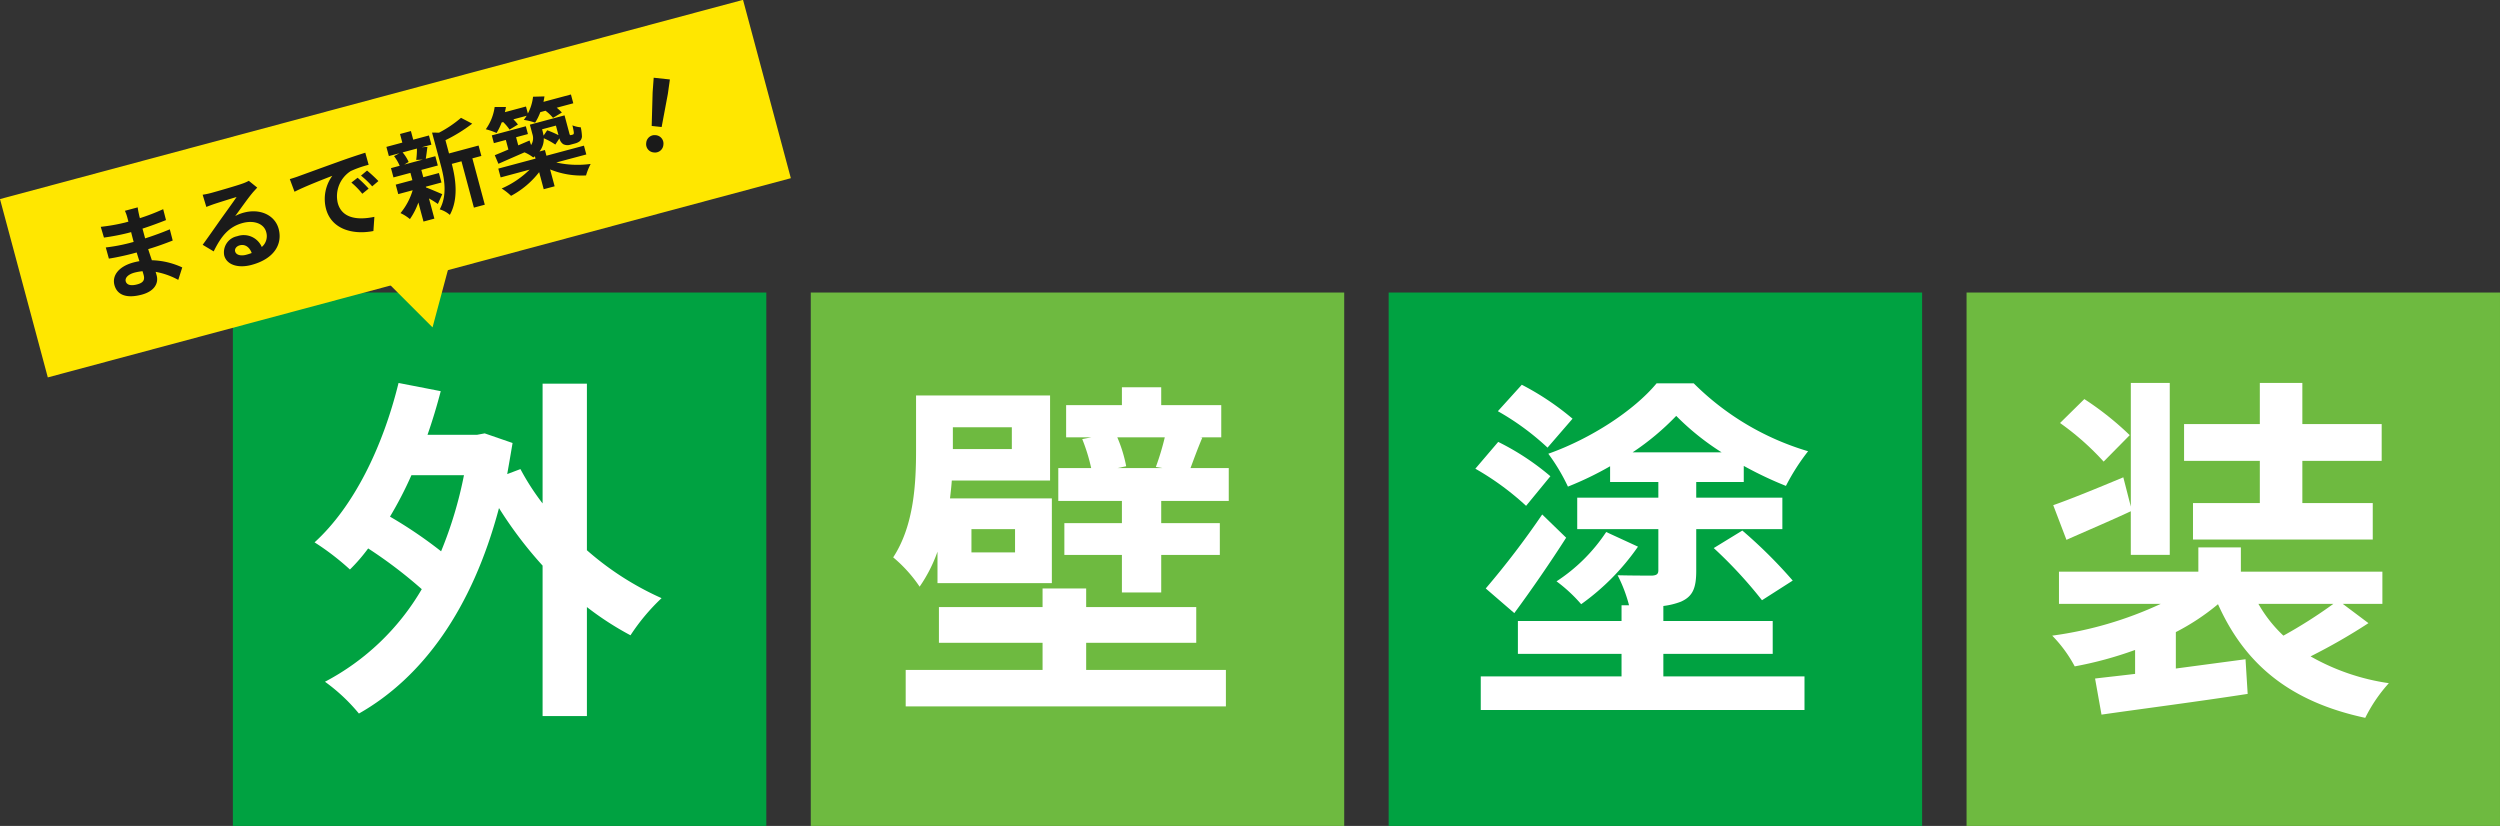 <svg xmlns="http://www.w3.org/2000/svg" width="356.766" height="117.867" viewBox="0 0 356.766 117.867"><rect x="0" y="0" width="356.766" height="117.867" fill="#333333" stroke="none"/><g transform="translate(-12.001 -297.642)"><g transform="translate(7290.234 13858.049)"><rect width="76.125" height="76.125" transform="translate(-7245 -13518.665)" fill="#00a241"/><path d="M-3.264-30.039A57.812,57.812,0,0,1-6.528-19.176a62.72,62.72,0,0,0-7.293-4.947,53.835,53.835,0,0,0,3.06-5.916ZM14.28-43.1H7.956V-26.01a34.616,34.616,0,0,1-3.162-4.9l-1.887.714q.382-2.142.765-4.437L-.306-36.006l-1.071.2H-8.466c.714-2.04,1.326-4.08,1.887-6.222L-12.6-43.2c-2.244,9.129-6.375,17.646-11.985,22.746a36.562,36.562,0,0,1,5.049,3.876,25.075,25.075,0,0,0,2.6-3.009,65.088,65.088,0,0,1,7.65,5.814A34.64,34.64,0,0,1-23.1-.561a25.686,25.686,0,0,1,4.845,4.539C-9.18-1.173-2.091-10.914,1.734-25.347a57.9,57.9,0,0,0,6.222,8.211V4.335H14.28V-11.22A43.107,43.107,0,0,0,20.5-7.191a29.168,29.168,0,0,1,4.437-5.3A42.039,42.039,0,0,1,14.28-19.329Z" transform="translate(-7208.758 -13462.556)" fill="#fff"/><rect width="76.125" height="76.125" transform="translate(-7162.531 -13518.665)" fill="#6eba40"/><path d="M-7.548-36.873v3.111h-8.415v-3.111Zm.459,17.85h-6.222v-3.315h6.222Zm-11.067,4.386h16.32V-26.724H-16.371c.1-.867.2-1.734.255-2.55H-2.091V-41.412H-21.216v7.8c0,4.59-.255,10.71-3.264,15.3a19.876,19.876,0,0,1,3.774,4.182,20.975,20.975,0,0,0,2.55-5ZM3.06-6.12H18.768v-5.1H3.06v-2.652H-3.162v2.652h-14.79v5.1h14.79v3.876H-22.695v5.2H23v-5.2H3.06ZM14.28-35.445a37.062,37.062,0,0,1-1.275,4.233l.918.153H7.548l1.224-.255A19.781,19.781,0,0,0,7.5-35.445Zm3.672,4.386c.459-1.224.969-2.652,1.683-4.335l-.357-.051h3.06v-4.59H13.77v-2.55H8.16v2.55H.2v4.59H3.825L2.5-35.19a25.611,25.611,0,0,1,1.275,4.131H-.918v4.692H8.16V-23.2H-.051v4.539H8.16v5.355h5.61v-5.355h8.364V-23.2H13.77v-3.162h9.639v-4.692Z" transform="translate(-7126.29 -13462.556)" fill="#fff"/><rect width="76.125" height="76.125" transform="translate(-7080.062 -13518.665)" fill="#00a241"/><path d="M-10-38.1a38.852,38.852,0,0,0-7.242-4.845l-3.417,3.774a37,37,0,0,1,7.089,5.2Zm-3.162,8.211a36.221,36.221,0,0,0-7.446-4.9l-3.264,3.825a39.183,39.183,0,0,1,7.242,5.3Zm-5.151,19.533c2.448-3.315,5.151-7.242,7.4-10.761l-3.417-3.315a121.863,121.863,0,0,1-8.058,10.557ZM-5.2-21.93a24.531,24.531,0,0,1-7.089,7.038,21.533,21.533,0,0,1,3.519,3.264A33.55,33.55,0,0,0-.663-19.839ZM-1.428-33.3a36.82,36.82,0,0,0,6.222-5.2,36.531,36.531,0,0,0,6.477,5.2ZM2.958-4.539H18.564V-9.231H2.958v-2.142a10.544,10.544,0,0,0,2.5-.612c1.734-.765,2.193-1.989,2.193-4.437v-5.916H19.941v-4.488H7.65V-29.07h6.783v-2.295a53.066,53.066,0,0,0,6.018,2.856,30.329,30.329,0,0,1,3.162-4.947,38.623,38.623,0,0,1-16.32-9.69h-5.3c-3.213,3.876-9.384,7.9-15.453,10.047a27.187,27.187,0,0,1,2.8,4.692,46.6,46.6,0,0,0,6.018-2.907v2.244H2.244v2.244H-9.333v4.488H2.244v5.865c0,.561-.255.714-.867.765-.663,0-2.958,0-4.947-.051a20.642,20.642,0,0,1,1.632,4.284H-3.009v2.244H-17.8v4.692h14.79v3.213H-23.1V3.468H23.1V-1.326H2.958Zm7.191-15.1a63.16,63.16,0,0,1,6.885,7.446l4.386-2.805a68.046,68.046,0,0,0-7.191-7.14Z" transform="translate(-7043.82 -13462.556)" fill="#fff"/><rect width="76.125" height="76.125" transform="translate(-6997.593 -13518.665)" fill="#6eba40"/><path d="M5.61-26.061H-3.927v5.2H21.726v-5.2H11.679v-6.018H23v-5.253H11.679V-43.2H5.61v5.865H-5.2v5.253H5.61Zm-18.564-9.69A43.555,43.555,0,0,0-19.431-40.9L-22.9-37.485a38.037,38.037,0,0,1,6.222,5.508Zm.153,17.085h5.559V-43.2H-12.8v17.646l-1.071-4.182c-3.774,1.581-7.4,3.06-10,3.978l1.887,4.947c2.856-1.275,6.12-2.652,9.18-4.08Zm28.917,6.987A68.593,68.593,0,0,1,8.976-7.14a19.225,19.225,0,0,1-3.57-4.539Zm1.326,0H23.1v-4.59H2.907v-3.468H-3.162v3.468h-19.89v4.59H-8.517a53.566,53.566,0,0,1-15.5,4.539,19.01,19.01,0,0,1,3.213,4.386A53.664,53.664,0,0,0-12.189-5.1v3.417c-2.091.255-4.029.459-5.712.663l.918,5.151C-11.322,3.315-3.417,2.3,3.876,1.173L3.57-3.774-6.375-2.448v-5.2A32.411,32.411,0,0,0-.357-11.628C3.519-2.958,10,2.3,20.655,4.59A21.738,21.738,0,0,1,24.021-.357,31.63,31.63,0,0,1,12.852-4.182a84.006,84.006,0,0,0,8.262-4.743Z" transform="translate(-6961.352 -13462.556)" fill="#fff"/></g><g transform="translate(-128.922 -1722.975)"><rect width="109.768" height="26.344" transform="matrix(0.966, -0.259, 0.259, 0.966, 140.922, 2049.026)" fill="#ffe700"/><path d="M-32.424-1.582c0-.476.546-.868,1.54-.868a7.775,7.775,0,0,1,1.148.1c.014.252.014.448.014.6,0,.812-.49,1.022-1.232,1.022C-31.92-.728-32.424-1.05-32.424-1.582Zm4.382-9.744h-1.89a5.628,5.628,0,0,1,.084.966V-9.7h-.546a26.137,26.137,0,0,1-3.458-.308l.042,1.6a32.183,32.183,0,0,0,3.43.252h.518c-.014.476-.014.98-.014,1.442h-.672a24.739,24.739,0,0,1-3.374-.266l.014,1.652c.924.112,2.52.182,3.332.182h.728c.014.42.028.868.056,1.3-.28-.028-.574-.042-.868-.042-2.156,0-3.458.994-3.458,2.408C-34.118,0-32.942.854-30.7.854c1.848,0,2.758-.924,2.758-2.114,0-.154,0-.322-.014-.518A10.731,10.731,0,0,1-25.13.168L-24.122-1.4a10.961,10.961,0,0,0-3.92-2.114c-.042-.56-.07-1.134-.1-1.666,1.344-.042,2.436-.14,3.7-.28l.014-1.652c-1.134.154-2.324.266-3.738.336V-8.218c1.358-.07,2.632-.2,3.556-.308l.014-1.61a29.342,29.342,0,0,1-3.542.378c0-.224,0-.434.014-.574A9.456,9.456,0,0,1-28.042-11.326Zm11.8,9.674c0-.35.336-.672.868-.672.756,0,1.274.588,1.358,1.5a7.309,7.309,0,0,1-.812.042C-15.666-.784-16.24-1.134-16.24-1.652Zm-2.38-9.016.056,1.82c.322-.042.77-.084,1.148-.112.742-.042,2.674-.126,3.388-.14-.686.6-2.142,1.778-2.926,2.422-.826.686-2.52,2.114-3.514,2.912l1.274,1.316c1.5-1.708,2.9-2.842,5.04-2.842,1.652,0,2.912.854,2.912,2.114a2.029,2.029,0,0,1-1.162,1.9,2.8,2.8,0,0,0-2.982-2.394,2.346,2.346,0,0,0-2.506,2.184c0,1.4,1.47,2.3,3.416,2.3,3.388,0,5.068-1.75,5.068-3.962,0-2.044-1.806-3.528-4.186-3.528a5.469,5.469,0,0,0-1.33.154c.882-.7,2.352-1.932,3.108-2.464.322-.238.658-.434.98-.644l-.91-1.246a6.117,6.117,0,0,1-1.064.154c-.8.07-3.794.126-4.536.126A9.715,9.715,0,0,1-18.62-10.668ZM-6.034-9.6l.182,1.918c1.624-.35,4.48-.658,5.8-.8A5.6,5.6,0,0,0-2.142-4.158C-2.142-1.12.63.448,3.57.644l.658-1.918C1.848-1.4-.308-2.226-.308-4.536A4.254,4.254,0,0,1,2.66-8.456a14.544,14.544,0,0,1,2.7-.2l-.014-1.792c-.994.042-2.52.126-3.962.252-2.562.21-4.872.42-6.048.518C-4.928-9.646-5.474-9.618-6.034-9.6ZM3.36-7.28l-1.036.434A10.8,10.8,0,0,1,3.416-4.9L4.48-5.376A17.377,17.377,0,0,0,3.36-7.28Zm1.568-.644-1.022.476a12.316,12.316,0,0,1,1.148,1.89l1.05-.5A20.941,20.941,0,0,0,4.928-7.924Zm7.686-1.19a10.465,10.465,0,0,1-.518,1.54l.924.2H10.276l.7-.2a5.52,5.52,0,0,0-.476-1.54Zm-.182,5.586h2.31v-1.4h-2.31V-6.006h2.436V-7.378H13.454c.2-.42.42-.98.672-1.582l-.812-.154h1.442v-1.358H12.432v-1.274h-1.61v1.274H8.47v1.358h1.568l-.854.2a6.486,6.486,0,0,1,.42,1.54H8.316v1.372h2.506v1.078H8.358v1.4h2.128a9.185,9.185,0,0,1-2.52,2.7A6.153,6.153,0,0,1,9.044.35a9.889,9.889,0,0,0,1.778-1.974V1.19h1.61V-1.792A13.1,13.1,0,0,1,13.454-.7l.966-1.19c-.322-.252-1.484-1.176-1.988-1.526Zm8.792-3.724H16.856v-1.96a22.687,22.687,0,0,0,4.3-1.288l-1.33-1.218a16.478,16.478,0,0,1-3.57,1.232l-.966-.266v4.844c0,1.932-.168,4.312-1.778,6.02A3.837,3.837,0,0,1,14.7,1.246c1.848-1.918,2.142-4.872,2.156-6.958h1.428V1.134h1.61V-5.712h1.33ZM25.48-9.576a6.387,6.387,0,0,1,.6,1.274l1.344-.392a6.293,6.293,0,0,0-.434-.882h1.96q-.273.252-.546.462a9.155,9.155,0,0,1,1.456.8,7.649,7.649,0,0,0,1.106-1.26h.77a6.494,6.494,0,0,1,.77,1.26l1.414-.406a5.778,5.778,0,0,0-.532-.854h2.45v-1.3H31.78q.189-.357.336-.714l-1.582-.378A6.731,6.731,0,0,1,29.2-9.842v-1.036H26.082q.189-.336.336-.672l-1.554-.42A7.144,7.144,0,0,1,22.82-9.226a9.051,9.051,0,0,1,1.344.91,8.317,8.317,0,0,0,1.092-1.26ZM32.62-7.14v1.414a13.418,13.418,0,0,0-1.372-1.092l-.7.6c.014-.2.028-.378.028-.574v-.35Zm3.122,5.1v-1.3H30.2v-.84h-.8a2.883,2.883,0,0,0,1.078-1.666,9.449,9.449,0,0,1,1.358,1.3l.8-.714a1.33,1.33,0,0,0,.308.952,1.382,1.382,0,0,0,.966.336h.686a1.844,1.844,0,0,0,.742-.14,1,1,0,0,0,.462-.546,7.019,7.019,0,0,0,.182-1.33A3.969,3.969,0,0,1,34.9-6.566a9.56,9.56,0,0,1-.056.966c-.028.168-.07.252-.112.28a.218.218,0,0,1-.168.042h-.224a.122.122,0,0,1-.126-.07c-.042-.042-.028-.182-.028-.42V-8.232H29.064v1.4a1.812,1.812,0,0,1-.588,1.456l-.042-.686L26.7-5.81v-1.2h1.75V-8.162H23.422v1.148h1.764V-5.6c-.784.112-1.5.21-2.086.28L23.282-4c1.134-.182,2.562-.392,4.018-.616a5.483,5.483,0,0,1,1.022,1.036c.1-.042.182-.07.266-.112v.35h-5.5v1.3H27.37A13.23,13.23,0,0,1,22.82-.476,8.62,8.62,0,0,1,23.842.882a12.48,12.48,0,0,0,4.746-2.226v2.52H30.2V-1.316A11.891,11.891,0,0,0,34.93.84,8.5,8.5,0,0,1,35.994-.574a13.784,13.784,0,0,1-4.69-1.47Z" transform="matrix(0.966, -0.259, 0.259, 0.966, 190.595, 2053.887)" fill="#1a1a1a"/><path d="M-.714-3.6H.714l.378-4.788.07-2.086H-1.162l.07,2.086ZM0,.126A1.191,1.191,0,0,0,1.232-1.106,1.2,1.2,0,0,0,0-2.352,1.2,1.2,0,0,0-1.232-1.106,1.184,1.184,0,0,0,0,.126Z" transform="translate(234.25 2042.247) rotate(6.112)" fill="#1a1a1a"/><path d="M234.242,2088.118l-8.637-8.636,11.8-3.161Z" transform="translate(-31.593 -20.782)" fill="#ffe700"/></g></g></svg>